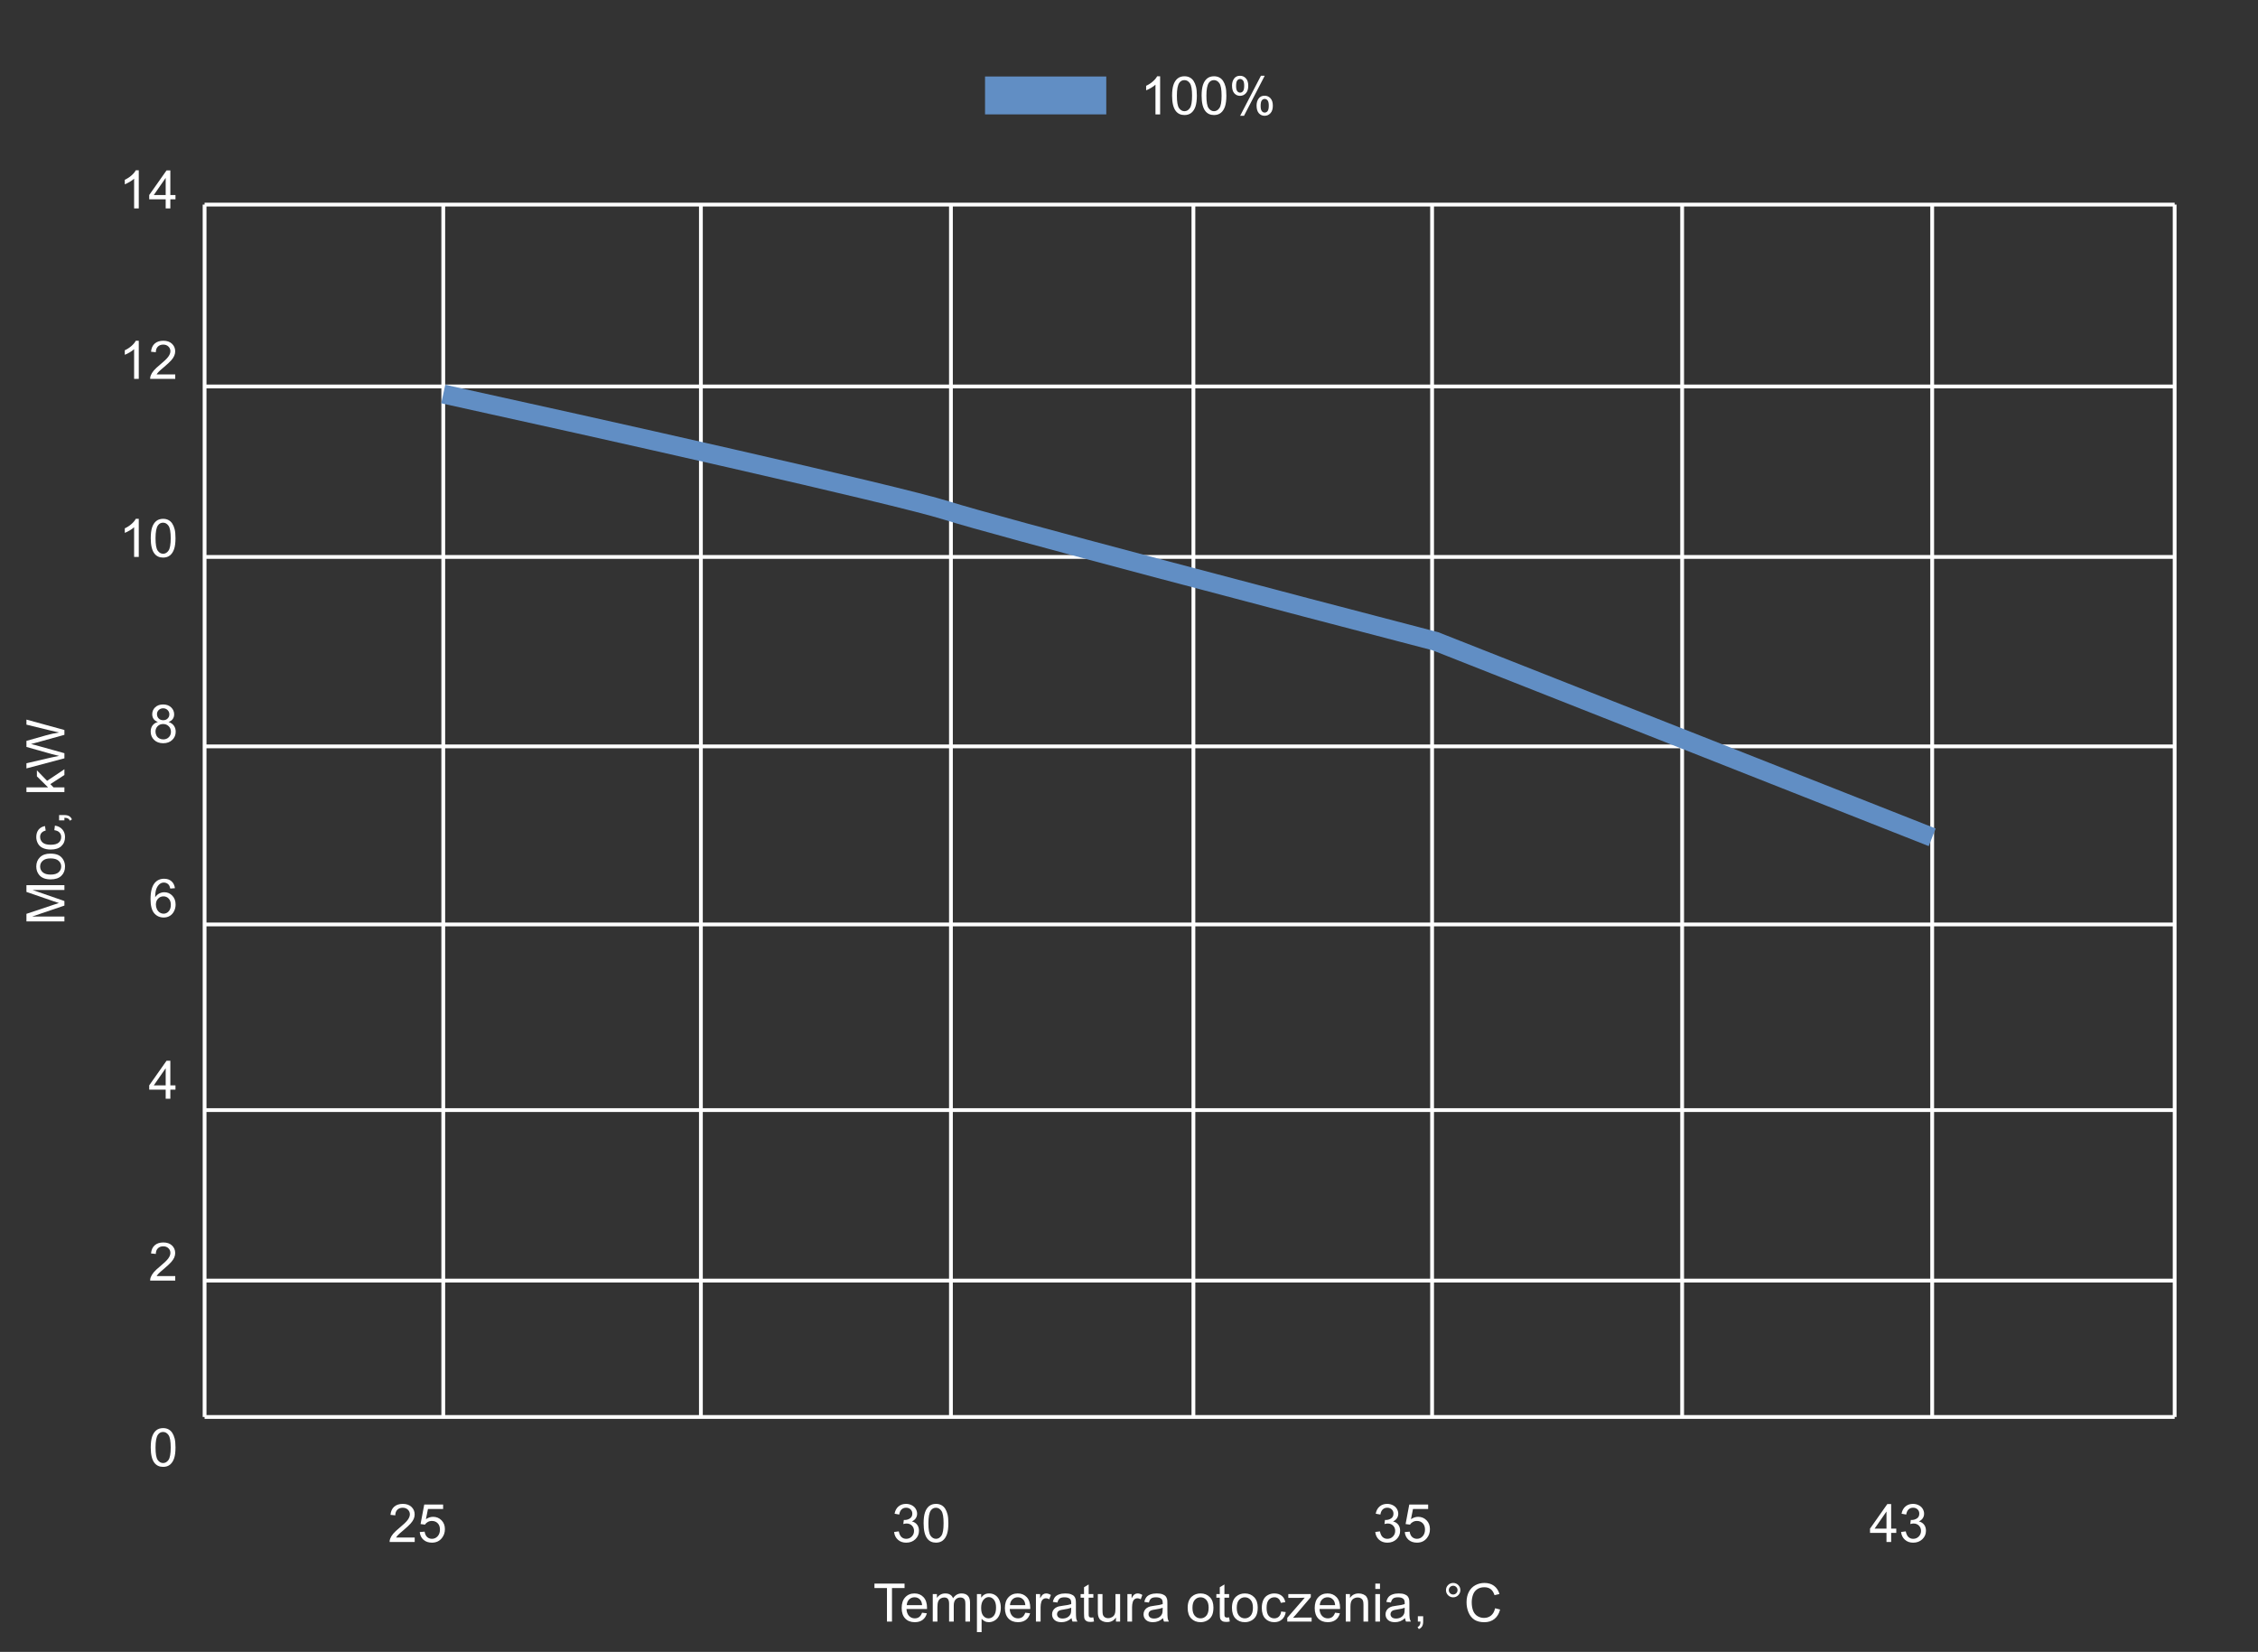 <svg width="596" height="436" viewBox="0 0 596 436" fill="none" xmlns="http://www.w3.org/2000/svg">
<rect x="0" y="0" width="596" height="436" fill="#333333" stroke="none"/>
<g clip-path="url(#clip0_30_3510)">
<path d="M234.114 428V419.161L230.812 419.161V417.979L238.756 417.979V419.161H235.44V428H234.114ZM243.377 425.662L244.648 425.819C244.448 426.562 244.076 427.139 243.534 427.549C242.992 427.959 242.299 428.164 241.456 428.164C240.394 428.164 239.551 427.838 238.927 427.187C238.307 426.53 237.997 425.612 237.997 424.432C237.997 423.21 238.312 422.262 238.94 421.588C239.569 420.913 240.385 420.576 241.388 420.576C242.358 420.576 243.151 420.907 243.767 421.567C244.382 422.228 244.689 423.158 244.689 424.356C244.689 424.429 244.687 424.539 244.683 424.685H239.269C239.314 425.482 239.54 426.093 239.945 426.517C240.351 426.94 240.857 427.152 241.463 427.152C241.914 427.152 242.299 427.034 242.618 426.797C242.937 426.56 243.19 426.182 243.377 425.662ZM239.337 423.673H243.391C243.336 423.062 243.181 422.604 242.926 422.299C242.534 421.825 242.026 421.588 241.401 421.588C240.836 421.588 240.36 421.777 239.973 422.155C239.59 422.534 239.378 423.039 239.337 423.673ZM246.2 428V420.74H247.301V421.759C247.529 421.403 247.832 421.118 248.21 420.904C248.588 420.686 249.019 420.576 249.502 420.576C250.04 420.576 250.479 420.688 250.821 420.911C251.168 421.134 251.411 421.447 251.553 421.848C252.127 421 252.874 420.576 253.795 420.576C254.515 420.576 255.069 420.777 255.456 421.178C255.843 421.574 256.037 422.187 256.037 423.017V428H254.813V423.427C254.813 422.935 254.772 422.581 254.69 422.367C254.613 422.148 254.469 421.973 254.26 421.841C254.05 421.709 253.804 421.643 253.521 421.643C253.011 421.643 252.587 421.813 252.25 422.155C251.913 422.493 251.744 423.035 251.744 423.782V428H250.514V423.283C250.514 422.736 250.413 422.326 250.213 422.053C250.012 421.779 249.684 421.643 249.229 421.643C248.882 421.643 248.561 421.734 248.265 421.916C247.973 422.098 247.761 422.365 247.629 422.716C247.497 423.067 247.431 423.573 247.431 424.233V428H246.2ZM257.862 430.782V420.74H258.983V421.684C259.248 421.314 259.546 421.039 259.879 420.856C260.212 420.67 260.615 420.576 261.089 420.576C261.709 420.576 262.256 420.736 262.729 421.055C263.203 421.374 263.561 421.825 263.803 422.408C264.044 422.987 264.165 423.623 264.165 424.315C264.165 425.058 264.031 425.728 263.762 426.325C263.497 426.918 263.11 427.373 262.6 427.692C262.094 428.007 261.561 428.164 261 428.164C260.59 428.164 260.221 428.077 259.893 427.904C259.569 427.731 259.302 427.512 259.093 427.248V430.782H257.862ZM258.977 424.411C258.977 425.345 259.166 426.036 259.544 426.482C259.922 426.929 260.38 427.152 260.918 427.152C261.465 427.152 261.932 426.922 262.319 426.462C262.711 425.997 262.907 425.279 262.907 424.309C262.907 423.383 262.716 422.691 262.333 422.23C261.955 421.77 261.501 421.54 260.973 421.54C260.449 421.54 259.984 421.786 259.578 422.278C259.177 422.766 258.977 423.477 258.977 424.411ZM270.625 425.662L271.896 425.819C271.696 426.562 271.325 427.139 270.782 427.549C270.24 427.959 269.547 428.164 268.704 428.164C267.642 428.164 266.799 427.838 266.175 427.187C265.555 426.53 265.245 425.612 265.245 424.432C265.245 423.21 265.56 422.262 266.188 421.588C266.817 420.913 267.633 420.576 268.636 420.576C269.606 420.576 270.399 420.907 271.015 421.567C271.63 422.228 271.938 423.158 271.938 424.356C271.938 424.429 271.935 424.539 271.931 424.685H266.517C266.562 425.482 266.788 426.093 267.193 426.517C267.599 426.94 268.105 427.152 268.711 427.152C269.162 427.152 269.547 427.034 269.866 426.797C270.185 426.56 270.438 426.182 270.625 425.662ZM266.585 423.673H270.639C270.584 423.062 270.429 422.604 270.174 422.299C269.782 421.825 269.274 421.588 268.649 421.588C268.084 421.588 267.608 421.777 267.221 422.155C266.838 422.534 266.626 423.039 266.585 423.673ZM273.435 428V420.74H274.542V421.841C274.825 421.326 275.084 420.986 275.321 420.822C275.563 420.658 275.827 420.576 276.114 420.576C276.529 420.576 276.951 420.708 277.379 420.973L276.955 422.114C276.654 421.937 276.354 421.848 276.053 421.848C275.784 421.848 275.542 421.93 275.328 422.094C275.114 422.253 274.961 422.477 274.87 422.764C274.733 423.201 274.665 423.68 274.665 424.199V428H273.435ZM282.848 427.104C282.392 427.492 281.952 427.765 281.528 427.925C281.109 428.084 280.658 428.164 280.175 428.164C279.377 428.164 278.764 427.97 278.336 427.583C277.908 427.191 277.693 426.692 277.693 426.086C277.693 425.73 277.773 425.407 277.933 425.115C278.097 424.819 278.309 424.582 278.568 424.404C278.833 424.227 279.129 424.092 279.457 424.001C279.699 423.937 280.063 423.876 280.551 423.816C281.544 423.698 282.276 423.557 282.745 423.393C282.75 423.224 282.752 423.117 282.752 423.071C282.752 422.57 282.636 422.217 282.403 422.012C282.089 421.734 281.622 421.595 281.002 421.595C280.423 421.595 279.995 421.697 279.717 421.902C279.443 422.103 279.241 422.461 279.108 422.976L277.905 422.812C278.015 422.297 278.195 421.882 278.445 421.567C278.696 421.248 279.058 421.005 279.532 420.836C280.006 420.663 280.555 420.576 281.18 420.576C281.799 420.576 282.303 420.649 282.69 420.795C283.078 420.941 283.363 421.125 283.545 421.349C283.727 421.567 283.855 421.845 283.928 422.183C283.969 422.392 283.989 422.771 283.989 423.317V424.958C283.989 426.102 284.014 426.826 284.064 427.132C284.119 427.433 284.224 427.722 284.379 428H283.094C282.966 427.745 282.884 427.446 282.848 427.104ZM282.745 424.356C282.299 424.539 281.629 424.694 280.735 424.821C280.229 424.894 279.872 424.976 279.662 425.067C279.452 425.159 279.291 425.293 279.177 425.471C279.063 425.644 279.006 425.838 279.006 426.052C279.006 426.38 279.129 426.653 279.375 426.872C279.626 427.091 279.99 427.2 280.469 427.2C280.943 427.2 281.364 427.098 281.733 426.893C282.103 426.683 282.374 426.398 282.547 426.038C282.679 425.76 282.745 425.35 282.745 424.808V424.356ZM288.59 426.899L288.768 427.986C288.421 428.059 288.111 428.096 287.838 428.096C287.391 428.096 287.045 428.025 286.799 427.884C286.553 427.743 286.38 427.558 286.279 427.33C286.179 427.098 286.129 426.612 286.129 425.874V421.697H285.227V420.74H286.129V418.942L287.353 418.204V420.74H288.59V421.697H287.353V425.942C287.353 426.293 287.373 426.519 287.414 426.619C287.46 426.719 287.53 426.799 287.626 426.858C287.726 426.918 287.868 426.947 288.05 426.947C288.187 426.947 288.367 426.931 288.59 426.899ZM294.558 428V426.934C293.993 427.754 293.225 428.164 292.254 428.164C291.826 428.164 291.424 428.082 291.051 427.918C290.682 427.754 290.406 427.549 290.224 427.303C290.046 427.052 289.921 426.747 289.848 426.387C289.798 426.145 289.772 425.762 289.772 425.238V420.74H291.003V424.767C291.003 425.409 291.028 425.842 291.078 426.065C291.156 426.389 291.32 426.644 291.57 426.831C291.821 427.013 292.131 427.104 292.5 427.104C292.869 427.104 293.215 427.011 293.539 426.824C293.863 426.633 294.09 426.375 294.223 426.052C294.359 425.724 294.428 425.25 294.428 424.63V420.74H295.658V428H294.558ZM297.579 428V420.74H298.687V421.841C298.969 421.326 299.229 420.986 299.466 420.822C299.707 420.658 299.972 420.576 300.259 420.576C300.674 420.576 301.095 420.708 301.523 420.973L301.1 422.114C300.799 421.937 300.498 421.848 300.197 421.848C299.928 421.848 299.687 421.93 299.473 422.094C299.258 422.253 299.106 422.477 299.015 422.764C298.878 423.201 298.81 423.68 298.81 424.199V428H297.579ZM306.992 427.104C306.536 427.492 306.097 427.765 305.673 427.925C305.254 428.084 304.802 428.164 304.319 428.164C303.522 428.164 302.909 427.97 302.48 427.583C302.052 427.191 301.838 426.692 301.838 426.086C301.838 425.73 301.918 425.407 302.077 425.115C302.241 424.819 302.453 424.582 302.713 424.404C302.977 424.227 303.273 424.092 303.602 424.001C303.843 423.937 304.208 423.876 304.695 423.816C305.689 423.698 306.42 423.557 306.89 423.393C306.894 423.224 306.896 423.117 306.896 423.071C306.896 422.57 306.78 422.217 306.548 422.012C306.233 421.734 305.766 421.595 305.146 421.595C304.568 421.595 304.139 421.697 303.861 421.902C303.588 422.103 303.385 422.461 303.253 422.976L302.05 422.812C302.159 422.297 302.339 421.882 302.59 421.567C302.84 421.248 303.203 421.005 303.677 420.836C304.151 420.663 304.7 420.576 305.324 420.576C305.944 420.576 306.448 420.649 306.835 420.795C307.222 420.941 307.507 421.125 307.689 421.349C307.872 421.567 307.999 421.845 308.072 422.183C308.113 422.392 308.134 422.771 308.134 423.317V424.958C308.134 426.102 308.159 426.826 308.209 427.132C308.264 427.433 308.368 427.722 308.523 428H307.238C307.111 427.745 307.029 427.446 306.992 427.104ZM306.89 424.356C306.443 424.539 305.773 424.694 304.88 424.821C304.374 424.894 304.016 424.976 303.807 425.067C303.597 425.159 303.435 425.293 303.321 425.471C303.207 425.644 303.15 425.838 303.15 426.052C303.15 426.38 303.273 426.653 303.52 426.872C303.77 427.091 304.135 427.2 304.613 427.2C305.087 427.2 305.509 427.098 305.878 426.893C306.247 426.683 306.518 426.398 306.691 426.038C306.824 425.76 306.89 425.35 306.89 424.808V424.356ZM313.486 424.37C313.486 423.026 313.86 422.03 314.607 421.383C315.232 420.845 315.993 420.576 316.891 420.576C317.889 420.576 318.704 420.904 319.338 421.561C319.971 422.212 320.288 423.115 320.288 424.268C320.288 425.202 320.147 425.938 319.864 426.476C319.586 427.009 319.178 427.424 318.641 427.72C318.107 428.016 317.524 428.164 316.891 428.164C315.874 428.164 315.052 427.838 314.423 427.187C313.799 426.535 313.486 425.596 313.486 424.37ZM314.751 424.37C314.751 425.3 314.954 425.997 315.359 426.462C315.765 426.922 316.275 427.152 316.891 427.152C317.501 427.152 318.009 426.92 318.415 426.455C318.821 425.99 319.023 425.282 319.023 424.329C319.023 423.431 318.818 422.752 318.408 422.292C318.003 421.827 317.497 421.595 316.891 421.595C316.275 421.595 315.765 421.825 315.359 422.285C314.954 422.745 314.751 423.44 314.751 424.37ZM324.424 426.899L324.602 427.986C324.255 428.059 323.945 428.096 323.672 428.096C323.225 428.096 322.879 428.025 322.633 427.884C322.387 427.743 322.214 427.558 322.113 427.33C322.013 427.098 321.963 426.612 321.963 425.874V421.697H321.061V420.74H321.963V418.942L323.187 418.204V420.74H324.424V421.697H323.187V425.942C323.187 426.293 323.207 426.519 323.248 426.619C323.294 426.719 323.364 426.799 323.46 426.858C323.56 426.918 323.701 426.947 323.884 426.947C324.021 426.947 324.201 426.931 324.424 426.899ZM325.176 424.37C325.176 423.026 325.549 422.03 326.297 421.383C326.921 420.845 327.682 420.576 328.58 420.576C329.578 420.576 330.394 420.904 331.027 421.561C331.661 422.212 331.978 423.115 331.978 424.268C331.978 425.202 331.836 425.938 331.554 426.476C331.276 427.009 330.868 427.424 330.33 427.72C329.797 428.016 329.214 428.164 328.58 428.164C327.564 428.164 326.741 427.838 326.112 427.187C325.488 426.535 325.176 425.596 325.176 424.37ZM326.44 424.37C326.44 425.3 326.643 425.997 327.049 426.462C327.454 426.922 327.965 427.152 328.58 427.152C329.191 427.152 329.699 426.92 330.104 426.455C330.51 425.99 330.713 425.282 330.713 424.329C330.713 423.431 330.508 422.752 330.098 422.292C329.692 421.827 329.186 421.595 328.58 421.595C327.965 421.595 327.454 421.825 327.049 422.285C326.643 422.745 326.44 423.44 326.44 424.37ZM338.164 425.341L339.374 425.498C339.242 426.332 338.902 426.986 338.355 427.46C337.813 427.929 337.146 428.164 336.353 428.164C335.359 428.164 334.559 427.84 333.953 427.193C333.352 426.542 333.051 425.61 333.051 424.397C333.051 423.614 333.181 422.928 333.44 422.34C333.7 421.752 334.094 421.312 334.623 421.021C335.156 420.724 335.735 420.576 336.359 420.576C337.148 420.576 337.793 420.777 338.294 421.178C338.795 421.574 339.117 422.139 339.258 422.873L338.062 423.058C337.948 422.57 337.745 422.203 337.453 421.957C337.166 421.711 336.817 421.588 336.407 421.588C335.787 421.588 335.284 421.811 334.896 422.258C334.509 422.7 334.315 423.402 334.315 424.363C334.315 425.339 334.502 426.047 334.876 426.489C335.25 426.931 335.737 427.152 336.339 427.152C336.822 427.152 337.225 427.004 337.549 426.708C337.872 426.412 338.077 425.956 338.164 425.341ZM339.777 428V427.002L344.398 421.697C343.874 421.725 343.412 421.738 343.011 421.738H340.051V420.74H345.984V421.554L342.054 426.161L341.295 427.002C341.846 426.961 342.364 426.94 342.847 426.94H346.203V428H339.777ZM352.396 425.662L353.668 425.819C353.467 426.562 353.096 427.139 352.554 427.549C352.011 427.959 351.319 428.164 350.476 428.164C349.414 428.164 348.571 427.838 347.946 427.187C347.326 426.53 347.017 425.612 347.017 424.432C347.017 423.21 347.331 422.262 347.96 421.588C348.589 420.913 349.405 420.576 350.407 420.576C351.378 420.576 352.171 420.907 352.786 421.567C353.401 422.228 353.709 423.158 353.709 424.356C353.709 424.429 353.707 424.539 353.702 424.685H348.288C348.334 425.482 348.559 426.093 348.965 426.517C349.37 426.94 349.876 427.152 350.482 427.152C350.934 427.152 351.319 427.034 351.638 426.797C351.957 426.56 352.21 426.182 352.396 425.662ZM348.356 423.673H352.41C352.355 423.062 352.201 422.604 351.945 422.299C351.553 421.825 351.045 421.588 350.421 421.588C349.856 421.588 349.38 421.777 348.992 422.155C348.609 422.534 348.397 423.039 348.356 423.673ZM355.22 428V420.74H356.327V421.772C356.86 420.975 357.631 420.576 358.638 420.576C359.075 420.576 359.476 420.656 359.841 420.815C360.21 420.97 360.486 421.175 360.668 421.431C360.85 421.686 360.978 421.989 361.051 422.34C361.096 422.568 361.119 422.966 361.119 423.536V428H359.889V423.584C359.889 423.083 359.841 422.709 359.745 422.463C359.649 422.212 359.479 422.014 359.232 421.868C358.991 421.718 358.706 421.643 358.378 421.643C357.854 421.643 357.4 421.809 357.018 422.142C356.639 422.474 356.45 423.105 356.45 424.035V428H355.22ZM363.02 419.394V417.979H364.25V419.394H363.02ZM363.02 428V420.74H364.25V428H363.02ZM370.867 427.104C370.411 427.492 369.972 427.765 369.548 427.925C369.129 428.084 368.677 428.164 368.194 428.164C367.397 428.164 366.784 427.97 366.355 427.583C365.927 427.191 365.713 426.692 365.713 426.086C365.713 425.73 365.793 425.407 365.952 425.115C366.116 424.819 366.328 424.582 366.588 424.404C366.852 424.227 367.148 424.092 367.477 424.001C367.718 423.937 368.083 423.876 368.57 423.816C369.564 423.698 370.295 423.557 370.765 423.393C370.769 423.224 370.771 423.117 370.771 423.071C370.771 422.57 370.655 422.217 370.423 422.012C370.108 421.734 369.641 421.595 369.021 421.595C368.443 421.595 368.014 421.697 367.736 421.902C367.463 422.103 367.26 422.461 367.128 422.976L365.925 422.812C366.034 422.297 366.214 421.882 366.465 421.567C366.715 421.248 367.078 421.005 367.552 420.836C368.026 420.663 368.575 420.576 369.199 420.576C369.819 420.576 370.323 420.649 370.71 420.795C371.097 420.941 371.382 421.125 371.564 421.349C371.747 421.567 371.874 421.845 371.947 422.183C371.988 422.392 372.009 422.771 372.009 423.317V424.958C372.009 426.102 372.034 426.826 372.084 427.132C372.139 427.433 372.243 427.722 372.398 428H371.113C370.986 427.745 370.904 427.446 370.867 427.104ZM370.765 424.356C370.318 424.539 369.648 424.694 368.755 424.821C368.249 424.894 367.891 424.976 367.682 425.067C367.472 425.159 367.31 425.293 367.196 425.471C367.082 425.644 367.025 425.838 367.025 426.052C367.025 426.38 367.148 426.653 367.395 426.872C367.645 427.091 368.01 427.2 368.488 427.2C368.962 427.2 369.384 427.098 369.753 426.893C370.122 426.683 370.393 426.398 370.566 426.038C370.699 425.76 370.765 425.35 370.765 424.808V424.356ZM374.244 428V426.599H375.646V428C375.646 428.515 375.554 428.93 375.372 429.244C375.19 429.563 374.9 429.809 374.504 429.982L374.162 429.456C374.422 429.342 374.613 429.174 374.736 428.95C374.859 428.731 374.928 428.415 374.941 428H374.244ZM381.668 419.701C381.668 419.177 381.853 418.73 382.222 418.361C382.595 417.992 383.042 417.808 383.562 417.808C384.09 417.808 384.539 417.992 384.908 418.361C385.277 418.73 385.462 419.177 385.462 419.701C385.462 420.225 385.275 420.674 384.901 421.048C384.532 421.417 384.086 421.602 383.562 421.602C383.042 421.602 382.595 421.417 382.222 421.048C381.853 420.679 381.668 420.23 381.668 419.701ZM382.413 419.701C382.413 420.02 382.525 420.294 382.748 420.521C382.976 420.745 383.249 420.856 383.568 420.856C383.883 420.856 384.152 420.745 384.375 420.521C384.603 420.294 384.717 420.02 384.717 419.701C384.717 419.382 384.603 419.111 384.375 418.888C384.152 418.66 383.883 418.546 383.568 418.546C383.249 418.546 382.976 418.66 382.748 418.888C382.525 419.111 382.413 419.382 382.413 419.701ZM394.629 424.486L395.955 424.821C395.677 425.91 395.176 426.742 394.451 427.316C393.731 427.886 392.849 428.171 391.806 428.171C390.726 428.171 389.846 427.952 389.167 427.515C388.493 427.073 387.978 426.435 387.622 425.601C387.271 424.767 387.096 423.871 387.096 422.914C387.096 421.87 387.294 420.961 387.69 420.187C388.091 419.407 388.659 418.817 389.393 418.416C390.131 418.01 390.942 417.808 391.826 417.808C392.829 417.808 393.672 418.063 394.355 418.573C395.039 419.084 395.515 419.801 395.784 420.727L394.479 421.034C394.246 420.305 393.909 419.774 393.467 419.441C393.025 419.109 392.469 418.942 391.799 418.942C391.029 418.942 390.384 419.127 389.864 419.496C389.349 419.865 388.987 420.362 388.777 420.986C388.568 421.606 388.463 422.246 388.463 422.907C388.463 423.759 388.586 424.505 388.832 425.143C389.083 425.776 389.47 426.25 389.994 426.564C390.518 426.879 391.086 427.036 391.696 427.036C392.439 427.036 393.068 426.822 393.583 426.394C394.098 425.965 394.447 425.329 394.629 424.486Z" fill="white"/>
<path d="M17 243.195L6.979 243.195L6.979 241.199L14.074 238.827C14.735 238.608 15.229 238.449 15.558 238.349C15.193 238.235 14.658 238.057 13.951 237.815L6.979 235.416L6.979 233.632L17 233.632L17 234.91L8.612 234.91L17 237.822L17 239.019L8.469 241.917L17 241.917L17 243.195ZM13.37 232.107C12.026 232.107 11.03 231.734 10.383 230.986C9.845 230.362 9.576 229.601 9.576 228.703C9.576 227.705 9.904 226.889 10.56 226.256C11.212 225.622 12.115 225.306 13.268 225.306C14.202 225.306 14.938 225.447 15.476 225.729C16.009 226.007 16.424 226.415 16.72 226.953C17.016 227.486 17.164 228.07 17.164 228.703C17.164 229.719 16.838 230.542 16.186 231.171C15.535 231.795 14.596 232.107 13.37 232.107ZM13.37 230.843C14.3 230.843 14.997 230.64 15.462 230.234C15.922 229.829 16.152 229.318 16.152 228.703C16.152 228.092 15.92 227.584 15.455 227.179C14.99 226.773 14.282 226.57 13.329 226.57C12.431 226.57 11.752 226.775 11.292 227.186C10.827 227.591 10.595 228.097 10.595 228.703C10.595 229.318 10.825 229.829 11.285 230.234C11.745 230.64 12.44 230.843 13.37 230.843ZM14.341 219.119L14.498 217.909C15.332 218.041 15.986 218.381 16.46 218.928C16.929 219.47 17.164 220.138 17.164 220.931C17.164 221.924 16.84 222.724 16.193 223.33C15.542 223.932 14.61 224.232 13.398 224.232C12.614 224.232 11.928 224.103 11.34 223.843C10.752 223.583 10.312 223.189 10.021 222.66C9.724 222.127 9.576 221.548 9.576 220.924C9.576 220.135 9.777 219.491 10.178 218.989C10.574 218.488 11.139 218.167 11.873 218.025L12.058 219.222C11.57 219.336 11.203 219.538 10.957 219.83C10.711 220.117 10.588 220.466 10.588 220.876C10.588 221.496 10.811 221.999 11.258 222.387C11.7 222.774 12.402 222.968 13.363 222.968C14.338 222.968 15.047 222.781 15.489 222.407C15.931 222.034 16.152 221.546 16.152 220.944C16.152 220.461 16.004 220.058 15.708 219.734C15.412 219.411 14.956 219.206 14.341 219.119ZM17 216.535L15.599 216.535L15.599 215.134L17 215.134C17.515 215.134 17.93 215.225 18.244 215.407C18.563 215.59 18.809 215.879 18.982 216.275L18.456 216.617C18.342 216.357 18.174 216.166 17.95 216.043C17.731 215.92 17.415 215.852 17 215.838L17 216.535ZM17 209.057L6.979 209.057L6.979 207.826L12.693 207.826L9.74 204.914L9.74 203.321L12.434 206.097L17 203.041L17 204.559L13.288 206.958L14.122 207.826L17 207.826L17 209.057ZM17 200.156L6.979 202.815L6.979 201.455L13.548 199.931C14.236 199.767 14.92 199.625 15.599 199.507C14.528 199.252 13.91 199.101 13.746 199.056L6.979 197.148L6.979 195.549L12.051 194.113C13.309 193.753 14.491 193.493 15.599 193.334C14.965 193.206 14.238 193.04 13.418 192.835L6.979 191.263L6.979 189.93L17 192.678L17 193.956L9.364 196.068C8.726 196.246 8.334 196.351 8.188 196.383C8.649 196.488 9.041 196.586 9.364 196.677L17 198.803L17 200.156Z" fill="white"/>
<path d="M306.216 30.192H304.985V22.352C304.689 22.634 304.299 22.917 303.816 23.199C303.338 23.482 302.907 23.694 302.524 23.835V22.645C303.213 22.322 303.814 21.93 304.329 21.47C304.844 21.009 305.209 20.563 305.423 20.13H306.216V30.192ZM309.374 25.25C309.374 24.065 309.495 23.113 309.736 22.393C309.982 21.668 310.345 21.11 310.823 20.718C311.306 20.326 311.912 20.13 312.642 20.13C313.179 20.13 313.651 20.239 314.057 20.458C314.462 20.672 314.797 20.984 315.062 21.395C315.326 21.8 315.533 22.297 315.684 22.885C315.834 23.468 315.909 24.256 315.909 25.25C315.909 26.426 315.788 27.376 315.547 28.101C315.305 28.821 314.943 29.379 314.46 29.775C313.981 30.167 313.375 30.363 312.642 30.363C311.675 30.363 310.917 30.017 310.365 29.324C309.704 28.49 309.374 27.132 309.374 25.25ZM310.639 25.25C310.639 26.895 310.83 27.991 311.213 28.538C311.6 29.08 312.076 29.352 312.642 29.352C313.207 29.352 313.681 29.078 314.063 28.531C314.451 27.984 314.645 26.891 314.645 25.25C314.645 23.6 314.451 22.504 314.063 21.962C313.681 21.42 313.202 21.148 312.628 21.148C312.063 21.148 311.612 21.388 311.274 21.866C310.851 22.477 310.639 23.605 310.639 25.25ZM317.167 25.25C317.167 24.065 317.288 23.113 317.529 22.393C317.775 21.668 318.138 21.11 318.616 20.718C319.099 20.326 319.705 20.13 320.435 20.13C320.972 20.13 321.444 20.239 321.85 20.458C322.255 20.672 322.59 20.984 322.854 21.395C323.119 21.8 323.326 22.297 323.477 22.885C323.627 23.468 323.702 24.256 323.702 25.25C323.702 26.426 323.581 27.376 323.34 28.101C323.098 28.821 322.736 29.379 322.253 29.775C321.774 30.167 321.168 30.363 320.435 30.363C319.468 30.363 318.71 30.017 318.158 29.324C317.497 28.49 317.167 27.132 317.167 25.25ZM318.432 25.25C318.432 26.895 318.623 27.991 319.006 28.538C319.393 29.08 319.869 29.352 320.435 29.352C321 29.352 321.474 29.078 321.856 28.531C322.244 27.984 322.438 26.891 322.438 25.25C322.438 23.6 322.244 22.504 321.856 21.962C321.474 21.42 320.995 21.148 320.421 21.148C319.856 21.148 319.405 21.388 319.067 21.866C318.644 22.477 318.432 23.605 318.432 25.25ZM325.192 22.577C325.192 21.862 325.372 21.253 325.732 20.752C326.092 20.251 326.614 20 327.298 20C327.927 20 328.446 20.226 328.856 20.677C329.271 21.123 329.479 21.782 329.479 22.652C329.479 23.5 329.269 24.154 328.85 24.614C328.435 25.07 327.922 25.298 327.312 25.298C326.705 25.298 326.2 25.072 325.794 24.621C325.393 24.17 325.192 23.489 325.192 22.577ZM327.332 20.848C327.027 20.848 326.771 20.98 326.566 21.244C326.366 21.509 326.266 21.994 326.266 22.7C326.266 23.343 326.368 23.796 326.573 24.061C326.778 24.32 327.031 24.45 327.332 24.45C327.642 24.45 327.897 24.318 328.098 24.054C328.303 23.789 328.405 23.306 328.405 22.605C328.405 21.957 328.303 21.504 328.098 21.244C327.893 20.98 327.637 20.848 327.332 20.848ZM327.339 30.561L332.821 20H333.819L328.357 30.561H327.339ZM331.673 27.841C331.673 27.121 331.853 26.512 332.213 26.016C332.573 25.514 333.097 25.264 333.785 25.264C334.414 25.264 334.934 25.489 335.344 25.94C335.758 26.387 335.966 27.046 335.966 27.916C335.966 28.764 335.756 29.418 335.337 29.878C334.922 30.334 334.407 30.561 333.792 30.561C333.186 30.561 332.68 30.336 332.274 29.885C331.873 29.429 331.673 28.748 331.673 27.841ZM333.819 26.111C333.509 26.111 333.252 26.244 333.047 26.508C332.846 26.772 332.746 27.258 332.746 27.964C332.746 28.602 332.849 29.053 333.054 29.317C333.259 29.582 333.512 29.714 333.812 29.714C334.127 29.714 334.384 29.582 334.585 29.317C334.79 29.053 334.893 28.57 334.893 27.868C334.893 27.221 334.79 26.768 334.585 26.508C334.38 26.244 334.125 26.111 333.819 26.111Z" fill="white"/>
<path d="M292 20.192H260V30.192H292V20.192Z" fill="#618EC4"/>
<path d="M39.788 382.058C39.788 380.873 39.909 379.92 40.15 379.2C40.397 378.476 40.759 377.917 41.237 377.525C41.72 377.133 42.327 376.938 43.056 376.938C43.593 376.938 44.065 377.047 44.471 377.266C44.876 377.48 45.211 377.792 45.476 378.202C45.74 378.608 45.947 379.104 46.098 379.692C46.248 380.276 46.323 381.064 46.323 382.058C46.323 383.233 46.203 384.184 45.961 384.908C45.719 385.628 45.357 386.187 44.874 386.583C44.395 386.975 43.789 387.171 43.056 387.171C42.09 387.171 41.331 386.825 40.779 386.132C40.118 385.298 39.788 383.94 39.788 382.058ZM41.053 382.058C41.053 383.703 41.244 384.799 41.627 385.346C42.014 385.888 42.491 386.159 43.056 386.159C43.621 386.159 44.095 385.886 44.477 385.339C44.865 384.792 45.059 383.698 45.059 382.058C45.059 380.408 44.865 379.312 44.477 378.77C44.095 378.227 43.616 377.956 43.042 377.956C42.477 377.956 42.026 378.195 41.688 378.674C41.265 379.285 41.053 380.412 41.053 382.058Z" fill="white"/>
<path d="M46.255 336.817V338H39.631C39.622 337.704 39.67 337.419 39.774 337.146C39.943 336.694 40.212 336.25 40.581 335.812C40.955 335.375 41.492 334.869 42.194 334.295C43.283 333.402 44.02 332.695 44.402 332.176C44.785 331.652 44.977 331.157 44.977 330.692C44.977 330.205 44.801 329.795 44.45 329.462C44.104 329.125 43.65 328.956 43.09 328.956C42.497 328.956 42.023 329.134 41.668 329.489C41.312 329.845 41.133 330.337 41.128 330.966L39.863 330.836C39.95 329.893 40.276 329.175 40.841 328.683C41.406 328.186 42.165 327.938 43.117 327.938C44.079 327.938 44.84 328.204 45.4 328.737C45.961 329.271 46.241 329.931 46.241 330.72C46.241 331.121 46.159 331.515 45.995 331.902C45.831 332.29 45.558 332.698 45.175 333.126C44.797 333.554 44.165 334.142 43.281 334.89C42.543 335.509 42.069 335.931 41.859 336.154C41.65 336.373 41.477 336.594 41.34 336.817H46.255Z" fill="white"/>
<path d="M43.732 290V287.601H39.385V286.473L43.958 279.979H44.963V286.473H46.316V287.601H44.963V290H43.732ZM43.732 286.473V281.954L40.595 286.473H43.732Z" fill="white"/>
<path d="M46.173 234.433L44.949 234.528C44.84 234.045 44.685 233.694 44.484 233.476C44.152 233.125 43.742 232.949 43.254 232.949C42.862 232.949 42.518 233.059 42.222 233.277C41.834 233.56 41.529 233.972 41.306 234.515C41.082 235.057 40.966 235.829 40.957 236.832C41.253 236.381 41.616 236.046 42.044 235.827C42.472 235.608 42.921 235.499 43.391 235.499C44.211 235.499 44.908 235.802 45.482 236.408C46.061 237.01 46.351 237.789 46.351 238.746C46.351 239.375 46.214 239.961 45.94 240.503C45.672 241.041 45.3 241.453 44.826 241.74C44.352 242.027 43.815 242.171 43.213 242.171C42.188 242.171 41.351 241.795 40.704 241.043C40.057 240.286 39.733 239.042 39.733 237.311C39.733 235.374 40.091 233.965 40.807 233.086C41.431 232.32 42.272 231.938 43.329 231.938C44.117 231.938 44.762 232.159 45.264 232.601C45.77 233.043 46.073 233.653 46.173 234.433ZM41.148 238.753C41.148 239.177 41.237 239.582 41.415 239.97C41.597 240.357 41.85 240.653 42.174 240.858C42.497 241.059 42.837 241.159 43.192 241.159C43.712 241.159 44.158 240.95 44.532 240.53C44.906 240.111 45.093 239.541 45.093 238.821C45.093 238.129 44.908 237.584 44.539 237.188C44.17 236.786 43.705 236.586 43.145 236.586C42.589 236.586 42.117 236.786 41.73 237.188C41.342 237.584 41.148 238.106 41.148 238.753Z" fill="white"/>
<path d="M41.682 190.565C41.171 190.379 40.793 190.112 40.547 189.766C40.301 189.419 40.178 189.005 40.178 188.521C40.178 187.792 40.44 187.179 40.964 186.683C41.488 186.186 42.185 185.938 43.056 185.938C43.931 185.938 44.635 186.193 45.168 186.703C45.701 187.209 45.968 187.826 45.968 188.556C45.968 189.021 45.845 189.426 45.599 189.772C45.357 190.114 44.988 190.379 44.491 190.565C45.106 190.766 45.574 191.09 45.893 191.536C46.216 191.983 46.378 192.516 46.378 193.136C46.378 193.993 46.075 194.713 45.469 195.296C44.863 195.879 44.065 196.171 43.076 196.171C42.087 196.171 41.29 195.879 40.684 195.296C40.078 194.708 39.774 193.977 39.774 193.102C39.774 192.45 39.938 191.905 40.267 191.468C40.599 191.026 41.071 190.725 41.682 190.565ZM41.435 188.48C41.435 188.954 41.588 189.342 41.894 189.643C42.199 189.943 42.595 190.094 43.083 190.094C43.557 190.094 43.944 189.946 44.245 189.649C44.55 189.349 44.703 188.982 44.703 188.549C44.703 188.098 44.546 187.719 44.231 187.414C43.922 187.104 43.534 186.949 43.069 186.949C42.6 186.949 42.21 187.1 41.9 187.4C41.59 187.701 41.435 188.061 41.435 188.48ZM41.039 193.108C41.039 193.459 41.121 193.799 41.285 194.127C41.454 194.455 41.702 194.71 42.03 194.893C42.358 195.07 42.712 195.159 43.09 195.159C43.678 195.159 44.163 194.97 44.546 194.592C44.929 194.214 45.12 193.733 45.12 193.149C45.12 192.557 44.922 192.067 44.525 191.68C44.133 191.292 43.641 191.099 43.049 191.099C42.47 191.099 41.989 191.29 41.606 191.673C41.228 192.056 41.039 192.534 41.039 193.108Z" fill="white"/>
<path d="M36.63 147H35.399V139.159C35.103 139.442 34.714 139.724 34.23 140.007C33.752 140.289 33.321 140.501 32.938 140.643V139.453C33.627 139.13 34.228 138.738 34.743 138.277C35.258 137.817 35.623 137.37 35.837 136.938H36.63V147ZM39.788 142.058C39.788 140.873 39.909 139.92 40.15 139.2C40.397 138.476 40.759 137.917 41.237 137.525C41.72 137.133 42.327 136.938 43.056 136.938C43.593 136.938 44.065 137.047 44.471 137.266C44.876 137.48 45.211 137.792 45.476 138.202C45.74 138.608 45.947 139.104 46.098 139.692C46.248 140.276 46.323 141.064 46.323 142.058C46.323 143.233 46.203 144.184 45.961 144.908C45.719 145.628 45.357 146.187 44.874 146.583C44.395 146.975 43.789 147.171 43.056 147.171C42.09 147.171 41.331 146.825 40.779 146.132C40.118 145.298 39.788 143.94 39.788 142.058ZM41.053 142.058C41.053 143.703 41.244 144.799 41.627 145.346C42.014 145.888 42.491 146.159 43.056 146.159C43.621 146.159 44.095 145.886 44.477 145.339C44.865 144.792 45.059 143.698 45.059 142.058C45.059 140.408 44.865 139.312 44.477 138.77C44.095 138.227 43.616 137.956 43.042 137.956C42.477 137.956 42.026 138.195 41.688 138.674C41.265 139.285 41.053 140.412 41.053 142.058Z" fill="white"/>
<path d="M36.63 100H35.399V92.159C35.103 92.442 34.714 92.724 34.23 93.007C33.752 93.289 33.321 93.501 32.938 93.643V92.453C33.627 92.13 34.228 91.738 34.743 91.277C35.258 90.817 35.623 90.37 35.837 89.938H36.63V100ZM46.255 98.817V100H39.631C39.622 99.704 39.67 99.419 39.774 99.145C39.943 98.694 40.212 98.25 40.581 97.812C40.955 97.375 41.492 96.869 42.194 96.295C43.283 95.402 44.02 94.695 44.402 94.176C44.785 93.652 44.977 93.157 44.977 92.692C44.977 92.205 44.801 91.795 44.45 91.462C44.104 91.125 43.65 90.956 43.09 90.956C42.497 90.956 42.023 91.134 41.668 91.489C41.312 91.845 41.133 92.337 41.128 92.966L39.863 92.836C39.95 91.893 40.276 91.175 40.841 90.683C41.406 90.186 42.165 89.938 43.117 89.938C44.079 89.938 44.84 90.204 45.4 90.737C45.961 91.27 46.241 91.931 46.241 92.72C46.241 93.121 46.159 93.515 45.995 93.902C45.831 94.29 45.558 94.698 45.175 95.126C44.797 95.554 44.165 96.142 43.281 96.89C42.543 97.509 42.069 97.931 41.859 98.154C41.65 98.373 41.477 98.594 41.34 98.817H46.255Z" fill="white"/>
<path d="M36.63 55H35.399V47.159C35.103 47.442 34.714 47.724 34.23 48.007C33.752 48.289 33.321 48.501 32.938 48.643V47.453C33.627 47.13 34.228 46.738 34.743 46.277C35.258 45.817 35.623 45.37 35.837 44.938H36.63V55ZM43.732 55V52.601H39.385V51.473L43.958 44.978H44.963V51.473H46.316V52.601H44.963V55H43.732ZM43.732 51.473V46.954L40.595 51.473H43.732Z" fill="white"/>
<path d="M109.462 405.817V407H102.838C102.829 406.704 102.877 406.419 102.981 406.146C103.15 405.694 103.419 405.25 103.788 404.812C104.162 404.375 104.7 403.869 105.401 403.295C106.491 402.402 107.227 401.695 107.609 401.176C107.992 400.652 108.184 400.157 108.184 399.692C108.184 399.205 108.008 398.795 107.657 398.462C107.311 398.125 106.857 397.956 106.297 397.956C105.704 397.956 105.23 398.134 104.875 398.489C104.52 398.845 104.34 399.337 104.335 399.966L103.07 399.836C103.157 398.893 103.483 398.175 104.048 397.683C104.613 397.186 105.372 396.938 106.324 396.938C107.286 396.938 108.047 397.204 108.607 397.737C109.168 398.271 109.448 398.931 109.448 399.72C109.448 400.121 109.366 400.515 109.202 400.902C109.038 401.29 108.765 401.698 108.382 402.126C108.004 402.554 107.372 403.142 106.488 403.89C105.75 404.509 105.276 404.931 105.066 405.154C104.857 405.373 104.684 405.594 104.547 405.817H109.462ZM110.788 404.375L112.08 404.266C112.176 404.895 112.397 405.368 112.743 405.688C113.094 406.002 113.516 406.159 114.008 406.159C114.6 406.159 115.102 405.936 115.512 405.489C115.922 405.043 116.127 404.45 116.127 403.712C116.127 403.01 115.929 402.456 115.532 402.051C115.14 401.645 114.625 401.442 113.987 401.442C113.591 401.442 113.233 401.534 112.914 401.716C112.595 401.894 112.344 402.126 112.162 402.413L111.007 402.263L111.978 397.115H116.961V398.291H112.962L112.422 400.984C113.023 400.565 113.655 400.355 114.315 400.355C115.19 400.355 115.929 400.659 116.53 401.265C117.132 401.871 117.433 402.65 117.433 403.603C117.433 404.509 117.168 405.293 116.64 405.954C115.997 406.765 115.12 407.171 114.008 407.171C113.096 407.171 112.351 406.916 111.772 406.405C111.198 405.895 110.87 405.218 110.788 404.375Z" fill="white"/>
<path d="M236.002 404.354L237.232 404.19C237.374 404.888 237.613 405.391 237.95 405.701C238.292 406.007 238.707 406.159 239.194 406.159C239.773 406.159 240.261 405.959 240.657 405.558C241.058 405.157 241.259 404.66 241.259 404.067C241.259 403.502 241.074 403.037 240.705 402.673C240.336 402.304 239.867 402.119 239.297 402.119C239.064 402.119 238.775 402.165 238.429 402.256L238.565 401.176C238.647 401.185 238.714 401.189 238.764 401.189C239.288 401.189 239.759 401.053 240.179 400.779C240.598 400.506 240.808 400.084 240.808 399.515C240.808 399.063 240.655 398.69 240.35 398.394C240.044 398.097 239.65 397.949 239.167 397.949C238.688 397.949 238.29 398.1 237.971 398.4C237.652 398.701 237.447 399.152 237.355 399.754L236.125 399.535C236.275 398.71 236.617 398.072 237.15 397.621C237.684 397.165 238.347 396.938 239.14 396.938C239.687 396.938 240.19 397.056 240.65 397.293C241.111 397.525 241.462 397.844 241.703 398.25C241.949 398.656 242.072 399.086 242.072 399.542C242.072 399.975 241.956 400.369 241.724 400.725C241.491 401.08 241.147 401.363 240.691 401.572C241.284 401.709 241.744 401.994 242.072 402.427C242.4 402.855 242.564 403.393 242.564 404.04C242.564 404.915 242.245 405.658 241.607 406.269C240.969 406.875 240.163 407.178 239.188 407.178C238.308 407.178 237.576 406.916 236.993 406.392C236.414 405.868 236.084 405.188 236.002 404.354ZM243.788 402.058C243.788 400.873 243.909 399.92 244.15 399.2C244.396 398.476 244.759 397.917 245.237 397.525C245.72 397.133 246.326 396.938 247.056 396.938C247.593 396.938 248.065 397.047 248.471 397.266C248.876 397.48 249.211 397.792 249.476 398.202C249.74 398.608 249.947 399.104 250.098 399.692C250.248 400.276 250.323 401.064 250.323 402.058C250.323 403.233 250.202 404.184 249.961 404.908C249.719 405.628 249.357 406.187 248.874 406.583C248.396 406.975 247.789 407.171 247.056 407.171C246.09 407.171 245.331 406.825 244.779 406.132C244.118 405.298 243.788 403.94 243.788 402.058ZM245.053 402.058C245.053 403.703 245.244 404.799 245.627 405.346C246.014 405.888 246.491 406.159 247.056 406.159C247.621 406.159 248.095 405.886 248.478 405.339C248.865 404.792 249.059 403.698 249.059 402.058C249.059 400.408 248.865 399.312 248.478 398.77C248.095 398.227 247.616 397.956 247.042 397.956C246.477 397.956 246.026 398.195 245.688 398.674C245.265 399.285 245.053 400.412 245.053 402.058Z" fill="white"/>
<path d="M363.002 404.354L364.232 404.19C364.374 404.888 364.613 405.391 364.95 405.701C365.292 406.007 365.707 406.159 366.194 406.159C366.773 406.159 367.261 405.959 367.657 405.558C368.058 405.157 368.259 404.66 368.259 404.067C368.259 403.502 368.074 403.037 367.705 402.673C367.336 402.304 366.867 402.119 366.297 402.119C366.064 402.119 365.775 402.165 365.429 402.256L365.565 401.176C365.647 401.185 365.714 401.189 365.764 401.189C366.288 401.189 366.759 401.053 367.179 400.779C367.598 400.506 367.808 400.084 367.808 399.515C367.808 399.063 367.655 398.69 367.35 398.394C367.044 398.097 366.65 397.949 366.167 397.949C365.688 397.949 365.29 398.1 364.971 398.4C364.652 398.701 364.447 399.152 364.355 399.754L363.125 399.535C363.275 398.71 363.617 398.072 364.15 397.621C364.684 397.165 365.347 396.938 366.14 396.938C366.687 396.938 367.19 397.056 367.65 397.293C368.111 397.525 368.462 397.844 368.703 398.25C368.949 398.656 369.072 399.086 369.072 399.542C369.072 399.975 368.956 400.369 368.724 400.725C368.491 401.08 368.147 401.363 367.691 401.572C368.284 401.709 368.744 401.994 369.072 402.427C369.4 402.855 369.564 403.393 369.564 404.04C369.564 404.915 369.245 405.658 368.607 406.269C367.969 406.875 367.163 407.178 366.188 407.178C365.308 407.178 364.576 406.916 363.993 406.392C363.414 405.868 363.084 405.188 363.002 404.354ZM370.788 404.375L372.08 404.266C372.176 404.895 372.397 405.368 372.743 405.688C373.094 406.002 373.516 406.159 374.008 406.159C374.6 406.159 375.102 405.936 375.512 405.489C375.922 405.043 376.127 404.45 376.127 403.712C376.127 403.01 375.929 402.456 375.532 402.051C375.14 401.645 374.625 401.442 373.987 401.442C373.591 401.442 373.233 401.534 372.914 401.716C372.595 401.894 372.344 402.126 372.162 402.413L371.007 402.263L371.978 397.115H376.961V398.291H372.962L372.422 400.984C373.023 400.565 373.655 400.355 374.315 400.355C375.19 400.355 375.929 400.659 376.53 401.265C377.132 401.871 377.433 402.65 377.433 403.603C377.433 404.509 377.168 405.293 376.64 405.954C375.997 406.765 375.12 407.171 374.008 407.171C373.096 407.171 372.351 406.916 371.772 406.405C371.198 405.895 370.87 405.218 370.788 404.375Z" fill="white"/>
<path d="M497.939 407V404.601H493.592V403.473L498.165 396.979H499.17V403.473H500.523V404.601H499.17V407H497.939ZM497.939 403.473V398.954L494.802 403.473H497.939ZM501.795 404.354L503.025 404.19C503.167 404.888 503.406 405.391 503.743 405.701C504.085 406.007 504.5 406.159 504.987 406.159C505.566 406.159 506.054 405.959 506.45 405.558C506.851 405.157 507.052 404.66 507.052 404.067C507.052 403.502 506.867 403.037 506.498 402.673C506.129 402.304 505.66 402.119 505.09 402.119C504.857 402.119 504.568 402.165 504.222 402.256L504.358 401.176C504.44 401.185 504.507 401.189 504.557 401.189C505.081 401.189 505.552 401.053 505.972 400.779C506.391 400.506 506.601 400.084 506.601 399.515C506.601 399.063 506.448 398.69 506.143 398.394C505.837 398.097 505.443 397.949 504.96 397.949C504.481 397.949 504.083 398.1 503.764 398.4C503.445 398.701 503.24 399.152 503.148 399.754L501.918 399.535C502.068 398.71 502.41 398.072 502.943 397.621C503.477 397.165 504.14 396.938 504.933 396.938C505.479 396.938 505.983 397.056 506.443 397.293C506.904 397.525 507.255 397.844 507.496 398.25C507.742 398.656 507.865 399.086 507.865 399.542C507.865 399.975 507.749 400.369 507.517 400.725C507.284 401.08 506.94 401.363 506.484 401.572C507.077 401.709 507.537 401.994 507.865 402.427C508.193 402.855 508.357 403.393 508.357 404.04C508.357 404.915 508.038 405.658 507.4 406.269C506.762 406.875 505.956 407.178 504.98 407.178C504.101 407.178 503.369 406.916 502.786 406.392C502.207 405.868 501.877 405.188 501.795 404.354Z" fill="white"/>
<path d="M54 54V374" stroke="white"/>
<path d="M117 54V374" stroke="white"/>
<path d="M185 54V374" stroke="white"/>
<path d="M251 54V374" stroke="white"/>
<path d="M315 54V374" stroke="white"/>
<path d="M378 54V374" stroke="white"/>
<path d="M444 54V374" stroke="white"/>
<path d="M510 54V374" stroke="white"/>
<path d="M574 338L54 338" stroke="white"/>
<path d="M574 374L54 374" stroke="white"/>
<path d="M574 293L54 293" stroke="white"/>
<path d="M574 244L54 244" stroke="white"/>
<path d="M574 197L54 197" stroke="white"/>
<path d="M574 147L54 147" stroke="white"/>
<path d="M574 102L54 102" stroke="white"/>
<path d="M574 54L54 54" stroke="white"/>
<path d="M574 54V374" stroke="white"/>
<path d="M117 104C155.746 112.5 236.561 130.55 249.845 134.75C263.13 138.95 341.389 159.5 378.858 169.25L510 221" stroke="#618EC4" stroke-width="5"/>
</g>
<defs>
<clipPath id="clip0_30_3510">
<rect width="596" height="436" fill="white"/>
</clipPath>
</defs>
</svg>
